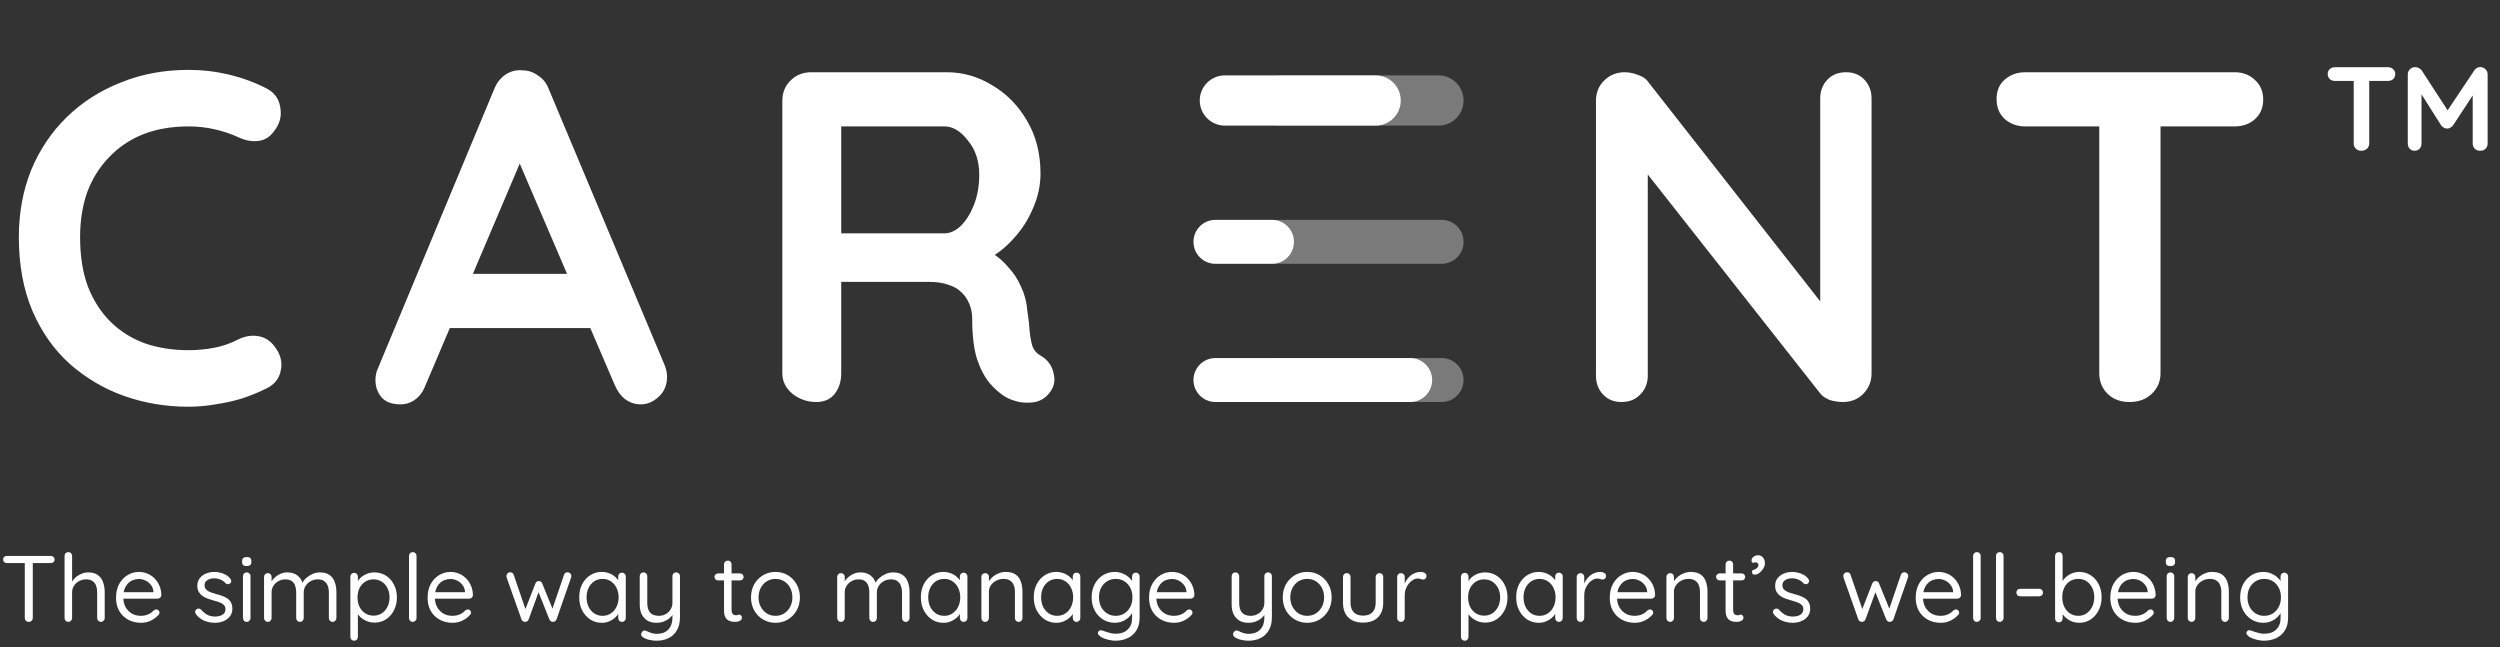<svg width="398" height="103" viewBox="0 0 398 103" fill="none" xmlns="http://www.w3.org/2000/svg">
<rect x="0" y="0" width="398" height="103" fill="#333333" stroke="none"/>
<path d="M4.574 99C4.394 99 4.244 98.94 4.124 98.82C4.004 98.7 3.944 98.555 3.944 98.385V89.115H5.219V98.385C5.219 98.555 5.159 98.7 5.039 98.82C4.919 98.94 4.764 99 4.574 99ZM1.094 89.64C0.924 89.64 0.779 89.59 0.659 89.49C0.549 89.38 0.494 89.24 0.494 89.07C0.494 88.9 0.549 88.765 0.659 88.665C0.779 88.555 0.924 88.5 1.094 88.5H8.069C8.239 88.5 8.384 88.555 8.504 88.665C8.624 88.765 8.684 88.9 8.684 89.07C8.684 89.25 8.624 89.39 8.504 89.49C8.384 89.59 8.239 89.64 8.069 89.64H1.094ZM14.029 91.125C14.689 91.125 15.209 91.27 15.589 91.56C15.979 91.84 16.254 92.22 16.414 92.7C16.584 93.17 16.669 93.695 16.669 94.275V98.385C16.669 98.555 16.609 98.7 16.489 98.82C16.379 98.94 16.239 99 16.069 99C15.899 99 15.754 98.94 15.634 98.82C15.524 98.7 15.469 98.555 15.469 98.385V94.275C15.469 93.895 15.414 93.555 15.304 93.255C15.194 92.945 15.009 92.7 14.749 92.52C14.499 92.33 14.154 92.235 13.714 92.235C13.304 92.235 12.929 92.33 12.589 92.52C12.249 92.7 11.979 92.945 11.779 93.255C11.579 93.555 11.479 93.895 11.479 94.275V98.385C11.479 98.555 11.419 98.7 11.299 98.82C11.189 98.94 11.049 99 10.879 99C10.709 99 10.564 98.94 10.444 98.82C10.334 98.7 10.279 98.555 10.279 98.385V88.5C10.279 88.33 10.334 88.19 10.444 88.08C10.564 87.96 10.709 87.9 10.879 87.9C11.059 87.9 11.204 87.96 11.314 88.08C11.424 88.19 11.479 88.33 11.479 88.5V92.985L11.179 93.315C11.229 93.055 11.339 92.795 11.509 92.535C11.679 92.265 11.894 92.025 12.154 91.815C12.414 91.605 12.704 91.44 13.024 91.32C13.344 91.19 13.679 91.125 14.029 91.125ZM22.477 99.15C21.677 99.15 20.977 98.98 20.377 98.64C19.777 98.3 19.307 97.835 18.967 97.245C18.637 96.645 18.472 95.955 18.472 95.175C18.472 94.305 18.642 93.565 18.982 92.955C19.332 92.335 19.782 91.865 20.332 91.545C20.892 91.215 21.482 91.05 22.102 91.05C22.562 91.05 23.007 91.135 23.437 91.305C23.867 91.475 24.247 91.725 24.577 92.055C24.907 92.375 25.172 92.765 25.372 93.225C25.572 93.675 25.677 94.18 25.687 94.74C25.687 94.9 25.627 95.035 25.507 95.145C25.387 95.255 25.247 95.31 25.087 95.31H19.162L18.892 94.275H24.667L24.427 94.485V94.155C24.387 93.745 24.247 93.395 24.007 93.105C23.777 92.805 23.492 92.575 23.152 92.415C22.822 92.255 22.472 92.175 22.102 92.175C21.802 92.175 21.502 92.23 21.202 92.34C20.912 92.44 20.647 92.61 20.407 92.85C20.177 93.08 19.987 93.38 19.837 93.75C19.697 94.12 19.627 94.565 19.627 95.085C19.627 95.665 19.742 96.175 19.972 96.615C20.212 97.055 20.542 97.405 20.962 97.665C21.382 97.915 21.872 98.04 22.432 98.04C22.782 98.04 23.087 97.995 23.347 97.905C23.607 97.815 23.832 97.705 24.022 97.575C24.212 97.435 24.372 97.295 24.502 97.155C24.632 97.065 24.757 97.02 24.877 97.02C25.027 97.02 25.147 97.07 25.237 97.17C25.337 97.27 25.387 97.39 25.387 97.53C25.387 97.7 25.307 97.85 25.147 97.98C24.867 98.29 24.487 98.565 24.007 98.805C23.527 99.035 23.017 99.15 22.477 99.15ZM31.187 97.77C31.097 97.64 31.057 97.505 31.067 97.365C31.077 97.215 31.162 97.085 31.322 96.975C31.422 96.905 31.537 96.875 31.667 96.885C31.807 96.895 31.932 96.96 32.042 97.08C32.322 97.41 32.642 97.675 33.002 97.875C33.362 98.065 33.802 98.16 34.322 98.16C34.562 98.15 34.802 98.11 35.042 98.04C35.282 97.97 35.482 97.85 35.642 97.68C35.812 97.5 35.897 97.265 35.897 96.975C35.897 96.695 35.812 96.475 35.642 96.315C35.472 96.145 35.252 96.01 34.982 95.91C34.712 95.8 34.417 95.705 34.097 95.625C33.767 95.535 33.442 95.435 33.122 95.325C32.802 95.205 32.512 95.06 32.252 94.89C32.002 94.71 31.797 94.49 31.637 94.23C31.487 93.96 31.412 93.635 31.412 93.255C31.412 92.805 31.532 92.415 31.772 92.085C32.022 91.755 32.352 91.5 32.762 91.32C33.182 91.14 33.637 91.05 34.127 91.05C34.407 91.05 34.697 91.085 34.997 91.155C35.307 91.215 35.607 91.325 35.897 91.485C36.187 91.635 36.442 91.845 36.662 92.115C36.752 92.215 36.802 92.34 36.812 92.49C36.822 92.64 36.757 92.775 36.617 92.895C36.507 92.975 36.382 93.01 36.242 93C36.112 92.99 36.002 92.94 35.912 92.85C35.702 92.6 35.437 92.41 35.117 92.28C34.807 92.14 34.462 92.07 34.082 92.07C33.842 92.07 33.607 92.105 33.377 92.175C33.147 92.245 32.952 92.365 32.792 92.535C32.642 92.695 32.567 92.92 32.567 93.21C32.577 93.48 32.667 93.7 32.837 93.87C33.007 94.04 33.237 94.18 33.527 94.29C33.817 94.39 34.137 94.49 34.487 94.59C34.807 94.67 35.112 94.765 35.402 94.875C35.702 94.975 35.972 95.11 36.212 95.28C36.452 95.45 36.642 95.67 36.782 95.94C36.922 96.2 36.992 96.53 36.992 96.93C36.992 97.39 36.862 97.79 36.602 98.13C36.342 98.46 35.997 98.715 35.567 98.895C35.147 99.065 34.692 99.15 34.202 99.15C33.652 99.15 33.107 99.045 32.567 98.835C32.037 98.625 31.577 98.27 31.187 97.77ZM39.881 98.385C39.881 98.555 39.821 98.7 39.701 98.82C39.591 98.94 39.451 99 39.281 99C39.101 99 38.956 98.94 38.846 98.82C38.736 98.7 38.681 98.555 38.681 98.385V91.725C38.681 91.555 38.736 91.415 38.846 91.305C38.966 91.185 39.111 91.125 39.281 91.125C39.451 91.125 39.591 91.185 39.701 91.305C39.821 91.415 39.881 91.555 39.881 91.725V98.385ZM39.281 90.12C39.031 90.12 38.846 90.07 38.726 89.97C38.606 89.87 38.546 89.715 38.546 89.505V89.295C38.546 89.085 38.611 88.93 38.741 88.83C38.871 88.73 39.056 88.68 39.296 88.68C39.536 88.68 39.716 88.73 39.836 88.83C39.956 88.93 40.016 89.085 40.016 89.295V89.505C40.016 89.715 39.951 89.87 39.821 89.97C39.701 90.07 39.521 90.12 39.281 90.12ZM45.742 91.125C46.422 91.125 46.972 91.3 47.392 91.65C47.822 91.99 48.107 92.475 48.247 93.105H48.022L48.127 92.835C48.247 92.555 48.452 92.285 48.742 92.025C49.032 91.765 49.367 91.55 49.747 91.38C50.127 91.21 50.522 91.125 50.932 91.125C51.592 91.125 52.112 91.27 52.492 91.56C52.872 91.84 53.142 92.22 53.302 92.7C53.472 93.17 53.557 93.7 53.557 94.29V98.385C53.557 98.555 53.497 98.7 53.377 98.82C53.267 98.94 53.127 99 52.957 99C52.777 99 52.632 98.94 52.522 98.82C52.412 98.7 52.357 98.555 52.357 98.385V94.32C52.357 93.93 52.297 93.58 52.177 93.27C52.067 92.95 51.882 92.7 51.622 92.52C51.372 92.33 51.027 92.235 50.587 92.235C50.177 92.235 49.802 92.33 49.462 92.52C49.122 92.7 48.852 92.95 48.652 93.27C48.452 93.58 48.352 93.93 48.352 94.32V98.385C48.352 98.555 48.297 98.7 48.187 98.82C48.077 98.94 47.932 99 47.752 99C47.582 99 47.437 98.94 47.317 98.82C47.207 98.7 47.152 98.555 47.152 98.385V94.275C47.152 93.895 47.097 93.555 46.987 93.255C46.887 92.945 46.712 92.7 46.462 92.52C46.212 92.33 45.867 92.235 45.427 92.235C45.027 92.235 44.662 92.33 44.332 92.52C44.002 92.7 43.737 92.945 43.537 93.255C43.337 93.555 43.237 93.895 43.237 94.275V98.385C43.237 98.555 43.177 98.7 43.057 98.82C42.947 98.94 42.807 99 42.637 99C42.467 99 42.322 98.94 42.202 98.82C42.092 98.7 42.037 98.555 42.037 98.385V91.845C42.037 91.675 42.092 91.535 42.202 91.425C42.322 91.305 42.467 91.245 42.637 91.245C42.817 91.245 42.962 91.305 43.072 91.425C43.182 91.535 43.237 91.675 43.237 91.845V92.985L42.907 93.345C42.947 93.085 43.047 92.825 43.207 92.565C43.377 92.305 43.592 92.065 43.852 91.845C44.112 91.625 44.402 91.45 44.722 91.32C45.042 91.19 45.382 91.125 45.742 91.125ZM59.602 91.125C60.282 91.125 60.892 91.295 61.432 91.635C61.972 91.975 62.397 92.445 62.707 93.045C63.027 93.645 63.187 94.335 63.187 95.115C63.187 95.885 63.027 96.575 62.707 97.185C62.397 97.785 61.972 98.26 61.432 98.61C60.902 98.95 60.302 99.12 59.632 99.12C59.262 99.12 58.912 99.065 58.582 98.955C58.262 98.835 57.967 98.685 57.697 98.505C57.437 98.315 57.217 98.105 57.037 97.875C56.857 97.635 56.727 97.4 56.647 97.17L56.977 96.96V101.385C56.977 101.555 56.922 101.7 56.812 101.82C56.702 101.94 56.557 102 56.377 102C56.207 102 56.062 101.94 55.942 101.82C55.832 101.71 55.777 101.565 55.777 101.385V91.8C55.777 91.63 55.832 91.49 55.942 91.38C56.062 91.26 56.207 91.2 56.377 91.2C56.557 91.2 56.702 91.26 56.812 91.38C56.922 91.49 56.977 91.63 56.977 91.8V93.135L56.752 93.015C56.822 92.765 56.942 92.525 57.112 92.295C57.292 92.065 57.507 91.865 57.757 91.695C58.017 91.515 58.302 91.375 58.612 91.275C58.932 91.175 59.262 91.125 59.602 91.125ZM59.467 92.235C58.967 92.235 58.522 92.36 58.132 92.61C57.752 92.86 57.452 93.2 57.232 93.63C57.022 94.06 56.917 94.555 56.917 95.115C56.917 95.665 57.022 96.16 57.232 96.6C57.452 97.04 57.752 97.385 58.132 97.635C58.522 97.885 58.967 98.01 59.467 98.01C59.967 98.01 60.407 97.885 60.787 97.635C61.167 97.385 61.467 97.04 61.687 96.6C61.907 96.16 62.017 95.665 62.017 95.115C62.017 94.555 61.907 94.06 61.687 93.63C61.467 93.2 61.167 92.86 60.787 92.61C60.407 92.36 59.967 92.235 59.467 92.235ZM66.311 98.385C66.311 98.555 66.251 98.7 66.131 98.82C66.011 98.94 65.866 99 65.696 99C65.526 99 65.386 98.94 65.276 98.82C65.166 98.7 65.111 98.555 65.111 98.385V88.5C65.111 88.33 65.166 88.19 65.276 88.08C65.396 87.96 65.541 87.9 65.711 87.9C65.891 87.9 66.036 87.96 66.146 88.08C66.256 88.19 66.311 88.33 66.311 88.5V98.385ZM72.077 99.15C71.277 99.15 70.577 98.98 69.977 98.64C69.377 98.3 68.907 97.835 68.567 97.245C68.237 96.645 68.072 95.955 68.072 95.175C68.072 94.305 68.242 93.565 68.582 92.955C68.932 92.335 69.382 91.865 69.932 91.545C70.492 91.215 71.082 91.05 71.702 91.05C72.162 91.05 72.607 91.135 73.037 91.305C73.467 91.475 73.847 91.725 74.177 92.055C74.507 92.375 74.772 92.765 74.972 93.225C75.172 93.675 75.277 94.18 75.287 94.74C75.287 94.9 75.227 95.035 75.107 95.145C74.987 95.255 74.847 95.31 74.687 95.31H68.762L68.492 94.275H74.267L74.027 94.485V94.155C73.987 93.745 73.847 93.395 73.607 93.105C73.377 92.805 73.092 92.575 72.752 92.415C72.422 92.255 72.072 92.175 71.702 92.175C71.402 92.175 71.102 92.23 70.802 92.34C70.512 92.44 70.247 92.61 70.007 92.85C69.777 93.08 69.587 93.38 69.437 93.75C69.297 94.12 69.227 94.565 69.227 95.085C69.227 95.665 69.342 96.175 69.572 96.615C69.812 97.055 70.142 97.405 70.562 97.665C70.982 97.915 71.472 98.04 72.032 98.04C72.382 98.04 72.687 97.995 72.947 97.905C73.207 97.815 73.432 97.705 73.622 97.575C73.812 97.435 73.972 97.295 74.102 97.155C74.232 97.065 74.357 97.02 74.477 97.02C74.627 97.02 74.747 97.07 74.837 97.17C74.937 97.27 74.987 97.39 74.987 97.53C74.987 97.7 74.907 97.85 74.747 97.98C74.467 98.29 74.087 98.565 73.607 98.805C73.127 99.035 72.617 99.15 72.077 99.15ZM90.371 91.11C90.531 91.11 90.666 91.165 90.776 91.275C90.896 91.385 90.956 91.53 90.956 91.71C90.956 91.75 90.951 91.795 90.941 91.845C90.941 91.885 90.931 91.925 90.911 91.965L88.601 98.61C88.551 98.74 88.466 98.84 88.346 98.91C88.236 98.98 88.116 99.01 87.986 99C87.756 98.99 87.581 98.86 87.461 98.61L85.571 93.87L85.871 93.915L84.161 98.61C84.051 98.86 83.876 98.99 83.636 99C83.506 99.01 83.381 98.98 83.261 98.91C83.141 98.84 83.061 98.74 83.021 98.61L80.666 91.965C80.636 91.875 80.621 91.79 80.621 91.71C80.621 91.55 80.676 91.41 80.786 91.29C80.896 91.17 81.046 91.11 81.236 91.11C81.356 91.11 81.466 91.14 81.566 91.2C81.666 91.26 81.736 91.355 81.776 91.485L83.801 97.395L83.486 97.38L85.241 92.88C85.341 92.63 85.526 92.505 85.796 92.505C85.936 92.505 86.046 92.54 86.126 92.61C86.216 92.67 86.281 92.76 86.321 92.88L88.151 97.38L87.776 97.41L89.801 91.485C89.891 91.235 90.081 91.11 90.371 91.11ZM99.022 91.17C99.192 91.17 99.332 91.23 99.442 91.35C99.562 91.46 99.623 91.6 99.623 91.77V98.385C99.623 98.555 99.562 98.7 99.442 98.82C99.332 98.94 99.192 99 99.022 99C98.843 99 98.698 98.94 98.588 98.82C98.478 98.7 98.422 98.555 98.422 98.385V96.96L98.707 96.93C98.707 97.15 98.632 97.39 98.483 97.65C98.332 97.91 98.127 98.155 97.868 98.385C97.608 98.605 97.297 98.79 96.938 98.94C96.588 99.08 96.207 99.15 95.797 99.15C95.118 99.15 94.507 98.975 93.968 98.625C93.427 98.265 92.998 97.78 92.677 97.17C92.368 96.56 92.213 95.865 92.213 95.085C92.213 94.295 92.368 93.6 92.677 93C92.998 92.39 93.427 91.915 93.968 91.575C94.507 91.225 95.108 91.05 95.767 91.05C96.198 91.05 96.597 91.12 96.968 91.26C97.338 91.4 97.657 91.59 97.927 91.83C98.207 92.07 98.422 92.335 98.573 92.625C98.733 92.915 98.812 93.205 98.812 93.495L98.422 93.405V91.77C98.422 91.6 98.478 91.46 98.588 91.35C98.698 91.23 98.843 91.17 99.022 91.17ZM95.933 98.04C96.433 98.04 96.873 97.91 97.252 97.65C97.642 97.39 97.942 97.04 98.153 96.6C98.373 96.15 98.483 95.645 98.483 95.085C98.483 94.535 98.373 94.04 98.153 93.6C97.942 93.15 97.642 92.8 97.252 92.55C96.873 92.29 96.433 92.16 95.933 92.16C95.442 92.16 95.002 92.285 94.612 92.535C94.233 92.785 93.933 93.13 93.713 93.57C93.493 94.01 93.382 94.515 93.382 95.085C93.382 95.645 93.487 96.15 93.698 96.6C93.918 97.04 94.218 97.39 94.597 97.65C94.987 97.91 95.433 98.04 95.933 98.04ZM107.651 91.125C107.821 91.125 107.961 91.185 108.071 91.305C108.191 91.415 108.251 91.555 108.251 91.725V98.265C108.251 99.105 108.086 99.8 107.756 100.35C107.426 100.91 106.981 101.325 106.421 101.595C105.871 101.865 105.246 102 104.546 102C104.156 102 103.781 101.96 103.421 101.88C103.061 101.8 102.766 101.695 102.536 101.565C102.346 101.475 102.211 101.36 102.131 101.22C102.061 101.09 102.051 100.95 102.101 100.8C102.171 100.62 102.271 100.495 102.401 100.425C102.541 100.355 102.686 100.355 102.836 100.425C102.996 100.495 103.226 100.59 103.526 100.71C103.836 100.84 104.181 100.905 104.561 100.905C105.081 100.905 105.526 100.805 105.896 100.605C106.266 100.405 106.551 100.11 106.751 99.72C106.951 99.34 107.051 98.865 107.051 98.295V97.23L107.231 97.605C107.071 97.915 106.856 98.185 106.586 98.415C106.316 98.645 106.006 98.825 105.656 98.955C105.306 99.085 104.921 99.15 104.501 99.15C103.931 99.15 103.446 99.03 103.046 98.79C102.656 98.54 102.356 98.2 102.146 97.77C101.946 97.33 101.846 96.825 101.846 96.255V91.725C101.846 91.555 101.901 91.415 102.011 91.305C102.131 91.185 102.276 91.125 102.446 91.125C102.626 91.125 102.771 91.185 102.881 91.305C102.991 91.415 103.046 91.555 103.046 91.725V95.985C103.046 96.665 103.196 97.18 103.496 97.53C103.796 97.87 104.261 98.04 104.891 98.04C105.291 98.04 105.651 97.95 105.971 97.77C106.301 97.59 106.561 97.345 106.751 97.035C106.951 96.715 107.051 96.365 107.051 95.985V91.725C107.051 91.555 107.106 91.415 107.216 91.305C107.326 91.185 107.471 91.125 107.651 91.125ZM114.305 91.29H117.83C117.99 91.29 118.12 91.345 118.22 91.455C118.33 91.565 118.385 91.695 118.385 91.845C118.385 92.005 118.33 92.14 118.22 92.25C118.12 92.35 117.99 92.4 117.83 92.4H114.305C114.155 92.4 114.025 92.345 113.915 92.235C113.805 92.125 113.75 91.99 113.75 91.83C113.75 91.68 113.805 91.555 113.915 91.455C114.025 91.345 114.155 91.29 114.305 91.29ZM115.88 89.25C116.05 89.25 116.19 89.31 116.3 89.43C116.41 89.54 116.465 89.68 116.465 89.85V97.095C116.465 97.335 116.5 97.515 116.57 97.635C116.64 97.755 116.73 97.84 116.84 97.89C116.96 97.93 117.075 97.95 117.185 97.95C117.285 97.95 117.37 97.935 117.44 97.905C117.52 97.865 117.61 97.845 117.71 97.845C117.81 97.845 117.9 97.895 117.98 97.995C118.07 98.085 118.115 98.205 118.115 98.355C118.115 98.535 118.01 98.69 117.8 98.82C117.59 98.94 117.355 99 117.095 99C116.955 99 116.78 98.99 116.57 98.97C116.37 98.95 116.17 98.885 115.97 98.775C115.77 98.665 115.6 98.485 115.46 98.235C115.33 97.975 115.265 97.615 115.265 97.155V89.85C115.265 89.68 115.325 89.54 115.445 89.43C115.565 89.31 115.71 89.25 115.88 89.25ZM127.346 95.1C127.346 95.88 127.171 96.575 126.821 97.185C126.481 97.795 126.016 98.275 125.426 98.625C124.846 98.975 124.191 99.15 123.461 99.15C122.731 99.15 122.071 98.975 121.481 98.625C120.891 98.275 120.421 97.795 120.071 97.185C119.731 96.575 119.561 95.88 119.561 95.1C119.561 94.32 119.731 93.625 120.071 93.015C120.421 92.405 120.891 91.925 121.481 91.575C122.071 91.225 122.731 91.05 123.461 91.05C124.191 91.05 124.846 91.225 125.426 91.575C126.016 91.925 126.481 92.405 126.821 93.015C127.171 93.625 127.346 94.32 127.346 95.1ZM126.146 95.1C126.146 94.52 126.026 94.01 125.786 93.57C125.556 93.13 125.236 92.785 124.826 92.535C124.426 92.285 123.971 92.16 123.461 92.16C122.951 92.16 122.491 92.285 122.081 92.535C121.681 92.785 121.361 93.13 121.121 93.57C120.881 94.01 120.761 94.52 120.761 95.1C120.761 95.67 120.881 96.175 121.121 96.615C121.361 97.055 121.681 97.405 122.081 97.665C122.491 97.915 122.951 98.04 123.461 98.04C123.971 98.04 124.426 97.915 124.826 97.665C125.236 97.405 125.556 97.055 125.786 96.615C126.026 96.175 126.146 95.67 126.146 95.1ZM136.987 91.125C137.667 91.125 138.217 91.3 138.637 91.65C139.067 91.99 139.352 92.475 139.492 93.105H139.267L139.372 92.835C139.492 92.555 139.697 92.285 139.987 92.025C140.277 91.765 140.612 91.55 140.992 91.38C141.372 91.21 141.767 91.125 142.177 91.125C142.837 91.125 143.357 91.27 143.737 91.56C144.117 91.84 144.387 92.22 144.547 92.7C144.717 93.17 144.802 93.7 144.802 94.29V98.385C144.802 98.555 144.742 98.7 144.622 98.82C144.512 98.94 144.372 99 144.202 99C144.022 99 143.877 98.94 143.767 98.82C143.657 98.7 143.602 98.555 143.602 98.385V94.32C143.602 93.93 143.542 93.58 143.422 93.27C143.312 92.95 143.127 92.7 142.867 92.52C142.617 92.33 142.272 92.235 141.832 92.235C141.422 92.235 141.047 92.33 140.707 92.52C140.367 92.7 140.097 92.95 139.897 93.27C139.697 93.58 139.597 93.93 139.597 94.32V98.385C139.597 98.555 139.542 98.7 139.432 98.82C139.322 98.94 139.177 99 138.997 99C138.827 99 138.682 98.94 138.562 98.82C138.452 98.7 138.397 98.555 138.397 98.385V94.275C138.397 93.895 138.342 93.555 138.232 93.255C138.132 92.945 137.957 92.7 137.707 92.52C137.457 92.33 137.112 92.235 136.672 92.235C136.272 92.235 135.907 92.33 135.577 92.52C135.247 92.7 134.982 92.945 134.782 93.255C134.582 93.555 134.482 93.895 134.482 94.275V98.385C134.482 98.555 134.422 98.7 134.302 98.82C134.192 98.94 134.052 99 133.882 99C133.712 99 133.567 98.94 133.447 98.82C133.337 98.7 133.282 98.555 133.282 98.385V91.845C133.282 91.675 133.337 91.535 133.447 91.425C133.567 91.305 133.712 91.245 133.882 91.245C134.062 91.245 134.207 91.305 134.317 91.425C134.427 91.535 134.482 91.675 134.482 91.845V92.985L134.152 93.345C134.192 93.085 134.292 92.825 134.452 92.565C134.622 92.305 134.837 92.065 135.097 91.845C135.357 91.625 135.647 91.45 135.967 91.32C136.287 91.19 136.627 91.125 136.987 91.125ZM153.412 91.17C153.582 91.17 153.722 91.23 153.832 91.35C153.952 91.46 154.012 91.6 154.012 91.77V98.385C154.012 98.555 153.952 98.7 153.832 98.82C153.722 98.94 153.582 99 153.412 99C153.232 99 153.087 98.94 152.977 98.82C152.867 98.7 152.812 98.555 152.812 98.385V96.96L153.097 96.93C153.097 97.15 153.022 97.39 152.872 97.65C152.722 97.91 152.517 98.155 152.257 98.385C151.997 98.605 151.687 98.79 151.327 98.94C150.977 99.08 150.597 99.15 150.187 99.15C149.507 99.15 148.897 98.975 148.357 98.625C147.817 98.265 147.387 97.78 147.067 97.17C146.757 96.56 146.602 95.865 146.602 95.085C146.602 94.295 146.757 93.6 147.067 93C147.387 92.39 147.817 91.915 148.357 91.575C148.897 91.225 149.497 91.05 150.157 91.05C150.587 91.05 150.987 91.12 151.357 91.26C151.727 91.4 152.047 91.59 152.317 91.83C152.597 92.07 152.812 92.335 152.962 92.625C153.122 92.915 153.202 93.205 153.202 93.495L152.812 93.405V91.77C152.812 91.6 152.867 91.46 152.977 91.35C153.087 91.23 153.232 91.17 153.412 91.17ZM150.322 98.04C150.822 98.04 151.262 97.91 151.642 97.65C152.032 97.39 152.332 97.04 152.542 96.6C152.762 96.15 152.872 95.645 152.872 95.085C152.872 94.535 152.762 94.04 152.542 93.6C152.332 93.15 152.032 92.8 151.642 92.55C151.262 92.29 150.822 92.16 150.322 92.16C149.832 92.16 149.392 92.285 149.002 92.535C148.622 92.785 148.322 93.13 148.102 93.57C147.882 94.01 147.772 94.515 147.772 95.085C147.772 95.645 147.877 96.15 148.087 96.6C148.307 97.04 148.607 97.39 148.987 97.65C149.377 97.91 149.822 98.04 150.322 98.04ZM160.091 91.05C160.771 91.05 161.306 91.19 161.696 91.47C162.086 91.75 162.361 92.125 162.521 92.595C162.691 93.065 162.776 93.59 162.776 94.17V98.385C162.776 98.555 162.716 98.7 162.596 98.82C162.486 98.94 162.346 99 162.176 99C162.006 99 161.861 98.94 161.741 98.82C161.631 98.7 161.576 98.555 161.576 98.385V94.2C161.576 93.82 161.516 93.48 161.396 93.18C161.286 92.87 161.096 92.625 160.826 92.445C160.566 92.255 160.206 92.16 159.746 92.16C159.326 92.16 158.941 92.255 158.591 92.445C158.241 92.625 157.961 92.87 157.751 93.18C157.541 93.48 157.436 93.82 157.436 94.2V98.385C157.436 98.555 157.376 98.7 157.256 98.82C157.146 98.94 157.006 99 156.836 99C156.666 99 156.521 98.94 156.401 98.82C156.291 98.7 156.236 98.555 156.236 98.385V91.845C156.236 91.675 156.291 91.535 156.401 91.425C156.521 91.305 156.666 91.245 156.836 91.245C157.016 91.245 157.161 91.305 157.271 91.425C157.381 91.535 157.436 91.675 157.436 91.845V92.91L157.136 93.24C157.186 92.98 157.301 92.72 157.481 92.46C157.661 92.19 157.886 91.95 158.156 91.74C158.426 91.53 158.726 91.365 159.056 91.245C159.386 91.115 159.731 91.05 160.091 91.05ZM171.386 91.17C171.556 91.17 171.696 91.23 171.806 91.35C171.926 91.46 171.986 91.6 171.986 91.77V98.385C171.986 98.555 171.926 98.7 171.806 98.82C171.696 98.94 171.556 99 171.386 99C171.206 99 171.061 98.94 170.951 98.82C170.841 98.7 170.786 98.555 170.786 98.385V96.96L171.071 96.93C171.071 97.15 170.996 97.39 170.846 97.65C170.696 97.91 170.491 98.155 170.231 98.385C169.971 98.605 169.661 98.79 169.301 98.94C168.951 99.08 168.571 99.15 168.161 99.15C167.481 99.15 166.871 98.975 166.331 98.625C165.791 98.265 165.361 97.78 165.041 97.17C164.731 96.56 164.576 95.865 164.576 95.085C164.576 94.295 164.731 93.6 165.041 93C165.361 92.39 165.791 91.915 166.331 91.575C166.871 91.225 167.471 91.05 168.131 91.05C168.561 91.05 168.961 91.12 169.331 91.26C169.701 91.4 170.021 91.59 170.291 91.83C170.571 92.07 170.786 92.335 170.936 92.625C171.096 92.915 171.176 93.205 171.176 93.495L170.786 93.405V91.77C170.786 91.6 170.841 91.46 170.951 91.35C171.061 91.23 171.206 91.17 171.386 91.17ZM168.296 98.04C168.796 98.04 169.236 97.91 169.616 97.65C170.006 97.39 170.306 97.04 170.516 96.6C170.736 96.15 170.846 95.645 170.846 95.085C170.846 94.535 170.736 94.04 170.516 93.6C170.306 93.15 170.006 92.8 169.616 92.55C169.236 92.29 168.796 92.16 168.296 92.16C167.806 92.16 167.366 92.285 166.976 92.535C166.596 92.785 166.296 93.13 166.076 93.57C165.856 94.01 165.746 94.515 165.746 95.085C165.746 95.645 165.851 96.15 166.061 96.6C166.281 97.04 166.581 97.39 166.961 97.65C167.351 97.91 167.796 98.04 168.296 98.04ZM177.465 91.05C177.895 91.05 178.295 91.125 178.665 91.275C179.035 91.415 179.355 91.6 179.625 91.83C179.905 92.06 180.12 92.3 180.27 92.55C180.43 92.8 180.51 93.035 180.51 93.255L180.225 93.075V91.77C180.225 91.6 180.28 91.46 180.39 91.35C180.5 91.23 180.645 91.17 180.825 91.17C180.995 91.17 181.135 91.23 181.245 91.35C181.365 91.46 181.425 91.6 181.425 91.77V98.34C181.425 99.16 181.25 99.84 180.9 100.38C180.56 100.92 180.1 101.325 179.52 101.595C178.94 101.865 178.29 102 177.57 102C177.27 102 176.94 101.96 176.58 101.88C176.22 101.8 175.9 101.7 175.62 101.58C175.34 101.47 175.16 101.355 175.08 101.235C174.93 101.135 174.835 101.02 174.795 100.89C174.765 100.77 174.79 100.655 174.87 100.545C174.96 100.405 175.075 100.335 175.215 100.335C175.365 100.335 175.55 100.38 175.77 100.47C175.86 100.5 176 100.55 176.19 100.62C176.39 100.69 176.61 100.75 176.85 100.8C177.1 100.86 177.345 100.89 177.585 100.89C178.435 100.89 179.085 100.665 179.535 100.215C179.995 99.775 180.225 99.19 180.225 98.46V97.065L180.39 97.14C180.33 97.42 180.205 97.68 180.015 97.92C179.835 98.16 179.61 98.375 179.34 98.565C179.08 98.745 178.79 98.89 178.47 99C178.15 99.1 177.825 99.15 177.495 99.15C176.795 99.15 176.165 98.975 175.605 98.625C175.045 98.275 174.6 97.795 174.27 97.185C173.95 96.575 173.79 95.88 173.79 95.1C173.79 94.31 173.95 93.61 174.27 93C174.6 92.39 175.04 91.915 175.59 91.575C176.15 91.225 176.775 91.05 177.465 91.05ZM177.615 92.16C177.105 92.16 176.645 92.29 176.235 92.55C175.835 92.8 175.52 93.145 175.29 93.585C175.07 94.025 174.96 94.53 174.96 95.1C174.96 95.65 175.07 96.15 175.29 96.6C175.52 97.04 175.835 97.39 176.235 97.65C176.645 97.91 177.105 98.04 177.615 98.04C178.135 98.04 178.595 97.915 178.995 97.665C179.395 97.405 179.71 97.055 179.94 96.615C180.17 96.175 180.285 95.67 180.285 95.1C180.285 94.52 180.17 94.01 179.94 93.57C179.71 93.13 179.395 92.785 178.995 92.535C178.595 92.285 178.135 92.16 177.615 92.16ZM186.935 99.15C186.135 99.15 185.435 98.98 184.835 98.64C184.235 98.3 183.765 97.835 183.425 97.245C183.095 96.645 182.93 95.955 182.93 95.175C182.93 94.305 183.1 93.565 183.44 92.955C183.79 92.335 184.24 91.865 184.79 91.545C185.35 91.215 185.94 91.05 186.56 91.05C187.02 91.05 187.465 91.135 187.895 91.305C188.325 91.475 188.705 91.725 189.035 92.055C189.365 92.375 189.63 92.765 189.83 93.225C190.03 93.675 190.135 94.18 190.145 94.74C190.145 94.9 190.085 95.035 189.965 95.145C189.845 95.255 189.705 95.31 189.545 95.31H183.62L183.35 94.275H189.125L188.885 94.485V94.155C188.845 93.745 188.705 93.395 188.465 93.105C188.235 92.805 187.95 92.575 187.61 92.415C187.28 92.255 186.93 92.175 186.56 92.175C186.26 92.175 185.96 92.23 185.66 92.34C185.37 92.44 185.105 92.61 184.865 92.85C184.635 93.08 184.445 93.38 184.295 93.75C184.155 94.12 184.085 94.565 184.085 95.085C184.085 95.665 184.2 96.175 184.43 96.615C184.67 97.055 185 97.405 185.42 97.665C185.84 97.915 186.33 98.04 186.89 98.04C187.24 98.04 187.545 97.995 187.805 97.905C188.065 97.815 188.29 97.705 188.48 97.575C188.67 97.435 188.83 97.295 188.96 97.155C189.09 97.065 189.215 97.02 189.335 97.02C189.485 97.02 189.605 97.07 189.695 97.17C189.795 97.27 189.845 97.39 189.845 97.53C189.845 97.7 189.765 97.85 189.605 97.98C189.325 98.29 188.945 98.565 188.465 98.805C187.985 99.035 187.475 99.15 186.935 99.15ZM201.885 91.125C202.055 91.125 202.195 91.185 202.305 91.305C202.425 91.415 202.485 91.555 202.485 91.725V98.265C202.485 99.105 202.32 99.8 201.99 100.35C201.66 100.91 201.215 101.325 200.655 101.595C200.105 101.865 199.48 102 198.78 102C198.39 102 198.015 101.96 197.655 101.88C197.295 101.8 197 101.695 196.77 101.565C196.58 101.475 196.445 101.36 196.365 101.22C196.295 101.09 196.285 100.95 196.335 100.8C196.405 100.62 196.505 100.495 196.635 100.425C196.775 100.355 196.92 100.355 197.07 100.425C197.23 100.495 197.46 100.59 197.76 100.71C198.07 100.84 198.415 100.905 198.795 100.905C199.315 100.905 199.76 100.805 200.13 100.605C200.5 100.405 200.785 100.11 200.985 99.72C201.185 99.34 201.285 98.865 201.285 98.295V97.23L201.465 97.605C201.305 97.915 201.09 98.185 200.82 98.415C200.55 98.645 200.24 98.825 199.89 98.955C199.54 99.085 199.155 99.15 198.735 99.15C198.165 99.15 197.68 99.03 197.28 98.79C196.89 98.54 196.59 98.2 196.38 97.77C196.18 97.33 196.08 96.825 196.08 96.255V91.725C196.08 91.555 196.135 91.415 196.245 91.305C196.365 91.185 196.51 91.125 196.68 91.125C196.86 91.125 197.005 91.185 197.115 91.305C197.225 91.415 197.28 91.555 197.28 91.725V95.985C197.28 96.665 197.43 97.18 197.73 97.53C198.03 97.87 198.495 98.04 199.125 98.04C199.525 98.04 199.885 97.95 200.205 97.77C200.535 97.59 200.795 97.345 200.985 97.035C201.185 96.715 201.285 96.365 201.285 95.985V91.725C201.285 91.555 201.34 91.415 201.45 91.305C201.56 91.185 201.705 91.125 201.885 91.125ZM211.999 95.1C211.999 95.88 211.824 96.575 211.474 97.185C211.134 97.795 210.669 98.275 210.079 98.625C209.499 98.975 208.844 99.15 208.114 99.15C207.384 99.15 206.724 98.975 206.134 98.625C205.544 98.275 205.074 97.795 204.724 97.185C204.384 96.575 204.214 95.88 204.214 95.1C204.214 94.32 204.384 93.625 204.724 93.015C205.074 92.405 205.544 91.925 206.134 91.575C206.724 91.225 207.384 91.05 208.114 91.05C208.844 91.05 209.499 91.225 210.079 91.575C210.669 91.925 211.134 92.405 211.474 93.015C211.824 93.625 211.999 94.32 211.999 95.1ZM210.799 95.1C210.799 94.52 210.679 94.01 210.439 93.57C210.209 93.13 209.889 92.785 209.479 92.535C209.079 92.285 208.624 92.16 208.114 92.16C207.604 92.16 207.144 92.285 206.734 92.535C206.334 92.785 206.014 93.13 205.774 93.57C205.534 94.01 205.414 94.52 205.414 95.1C205.414 95.67 205.534 96.175 205.774 96.615C206.014 97.055 206.334 97.405 206.734 97.665C207.144 97.915 207.604 98.04 208.114 98.04C208.624 98.04 209.079 97.915 209.479 97.665C209.889 97.405 210.209 97.055 210.439 96.615C210.679 96.175 210.799 95.67 210.799 95.1ZM219.609 91.245C219.789 91.245 219.934 91.305 220.044 91.425C220.154 91.535 220.209 91.675 220.209 91.845V95.94C220.209 96.95 219.924 97.735 219.354 98.295C218.794 98.845 218.009 99.12 216.999 99.12C215.999 99.12 215.214 98.845 214.644 98.295C214.084 97.735 213.804 96.95 213.804 95.94V91.845C213.804 91.675 213.859 91.535 213.969 91.425C214.089 91.305 214.234 91.245 214.404 91.245C214.584 91.245 214.729 91.305 214.839 91.425C214.949 91.535 215.004 91.675 215.004 91.845V95.94C215.004 96.62 215.179 97.135 215.529 97.485C215.879 97.835 216.369 98.01 216.999 98.01C217.649 98.01 218.144 97.835 218.484 97.485C218.834 97.135 219.009 96.62 219.009 95.94V91.845C219.009 91.675 219.064 91.535 219.174 91.425C219.294 91.305 219.439 91.245 219.609 91.245ZM223.032 99C222.862 99 222.717 98.94 222.597 98.82C222.487 98.7 222.432 98.555 222.432 98.385V91.845C222.432 91.675 222.487 91.535 222.597 91.425C222.717 91.305 222.862 91.245 223.032 91.245C223.212 91.245 223.357 91.305 223.467 91.425C223.577 91.535 223.632 91.675 223.632 91.845V93.825L223.452 93.51C223.512 93.2 223.617 92.9 223.767 92.61C223.927 92.31 224.127 92.045 224.367 91.815C224.607 91.575 224.882 91.39 225.192 91.26C225.502 91.12 225.842 91.05 226.212 91.05C226.432 91.05 226.632 91.105 226.812 91.215C227.002 91.315 227.097 91.46 227.097 91.65C227.097 91.86 227.042 92.015 226.932 92.115C226.822 92.215 226.697 92.265 226.557 92.265C226.427 92.265 226.302 92.24 226.182 92.19C226.062 92.13 225.912 92.1 225.732 92.1C225.482 92.1 225.232 92.17 224.982 92.31C224.742 92.44 224.517 92.63 224.307 92.88C224.107 93.13 223.942 93.415 223.812 93.735C223.692 94.045 223.632 94.38 223.632 94.74V98.385C223.632 98.555 223.572 98.7 223.452 98.82C223.342 98.94 223.202 99 223.032 99ZM236.409 91.125C237.089 91.125 237.699 91.295 238.239 91.635C238.779 91.975 239.204 92.445 239.514 93.045C239.834 93.645 239.994 94.335 239.994 95.115C239.994 95.885 239.834 96.575 239.514 97.185C239.204 97.785 238.779 98.26 238.239 98.61C237.709 98.95 237.109 99.12 236.439 99.12C236.069 99.12 235.719 99.065 235.389 98.955C235.069 98.835 234.774 98.685 234.504 98.505C234.244 98.315 234.024 98.105 233.844 97.875C233.664 97.635 233.534 97.4 233.454 97.17L233.784 96.96V101.385C233.784 101.555 233.729 101.7 233.619 101.82C233.509 101.94 233.364 102 233.184 102C233.014 102 232.869 101.94 232.749 101.82C232.639 101.71 232.584 101.565 232.584 101.385V91.8C232.584 91.63 232.639 91.49 232.749 91.38C232.869 91.26 233.014 91.2 233.184 91.2C233.364 91.2 233.509 91.26 233.619 91.38C233.729 91.49 233.784 91.63 233.784 91.8V93.135L233.559 93.015C233.629 92.765 233.749 92.525 233.919 92.295C234.099 92.065 234.314 91.865 234.564 91.695C234.824 91.515 235.109 91.375 235.419 91.275C235.739 91.175 236.069 91.125 236.409 91.125ZM236.274 92.235C235.774 92.235 235.329 92.36 234.939 92.61C234.559 92.86 234.259 93.2 234.039 93.63C233.829 94.06 233.724 94.555 233.724 95.115C233.724 95.665 233.829 96.16 234.039 96.6C234.259 97.04 234.559 97.385 234.939 97.635C235.329 97.885 235.774 98.01 236.274 98.01C236.774 98.01 237.214 97.885 237.594 97.635C237.974 97.385 238.274 97.04 238.494 96.6C238.714 96.16 238.824 95.665 238.824 95.115C238.824 94.555 238.714 94.06 238.494 93.63C238.274 93.2 237.974 92.86 237.594 92.61C237.214 92.36 236.774 92.235 236.274 92.235ZM248.187 91.17C248.357 91.17 248.497 91.23 248.607 91.35C248.727 91.46 248.787 91.6 248.787 91.77V98.385C248.787 98.555 248.727 98.7 248.607 98.82C248.497 98.94 248.357 99 248.187 99C248.007 99 247.862 98.94 247.752 98.82C247.642 98.7 247.587 98.555 247.587 98.385V96.96L247.872 96.93C247.872 97.15 247.797 97.39 247.647 97.65C247.497 97.91 247.292 98.155 247.032 98.385C246.772 98.605 246.462 98.79 246.102 98.94C245.752 99.08 245.372 99.15 244.962 99.15C244.282 99.15 243.672 98.975 243.132 98.625C242.592 98.265 242.162 97.78 241.842 97.17C241.532 96.56 241.377 95.865 241.377 95.085C241.377 94.295 241.532 93.6 241.842 93C242.162 92.39 242.592 91.915 243.132 91.575C243.672 91.225 244.272 91.05 244.932 91.05C245.362 91.05 245.762 91.12 246.132 91.26C246.502 91.4 246.822 91.59 247.092 91.83C247.372 92.07 247.587 92.335 247.737 92.625C247.897 92.915 247.977 93.205 247.977 93.495L247.587 93.405V91.77C247.587 91.6 247.642 91.46 247.752 91.35C247.862 91.23 248.007 91.17 248.187 91.17ZM245.097 98.04C245.597 98.04 246.037 97.91 246.417 97.65C246.807 97.39 247.107 97.04 247.317 96.6C247.537 96.15 247.647 95.645 247.647 95.085C247.647 94.535 247.537 94.04 247.317 93.6C247.107 93.15 246.807 92.8 246.417 92.55C246.037 92.29 245.597 92.16 245.097 92.16C244.607 92.16 244.167 92.285 243.777 92.535C243.397 92.785 243.097 93.13 242.877 93.57C242.657 94.01 242.547 94.515 242.547 95.085C242.547 95.645 242.652 96.15 242.862 96.6C243.082 97.04 243.382 97.39 243.762 97.65C244.152 97.91 244.597 98.04 245.097 98.04ZM251.611 99C251.441 99 251.296 98.94 251.176 98.82C251.066 98.7 251.011 98.555 251.011 98.385V91.845C251.011 91.675 251.066 91.535 251.176 91.425C251.296 91.305 251.441 91.245 251.611 91.245C251.791 91.245 251.936 91.305 252.046 91.425C252.156 91.535 252.211 91.675 252.211 91.845V93.825L252.031 93.51C252.091 93.2 252.196 92.9 252.346 92.61C252.506 92.31 252.706 92.045 252.946 91.815C253.186 91.575 253.461 91.39 253.771 91.26C254.081 91.12 254.421 91.05 254.791 91.05C255.011 91.05 255.211 91.105 255.391 91.215C255.581 91.315 255.676 91.46 255.676 91.65C255.676 91.86 255.621 92.015 255.511 92.115C255.401 92.215 255.276 92.265 255.136 92.265C255.006 92.265 254.881 92.24 254.761 92.19C254.641 92.13 254.491 92.1 254.311 92.1C254.061 92.1 253.811 92.17 253.561 92.31C253.321 92.44 253.096 92.63 252.886 92.88C252.686 93.13 252.521 93.415 252.391 93.735C252.271 94.045 252.211 94.38 252.211 94.74V98.385C252.211 98.555 252.151 98.7 252.031 98.82C251.921 98.94 251.781 99 251.611 99ZM260.28 99.15C259.48 99.15 258.78 98.98 258.18 98.64C257.58 98.3 257.11 97.835 256.77 97.245C256.44 96.645 256.275 95.955 256.275 95.175C256.275 94.305 256.445 93.565 256.785 92.955C257.135 92.335 257.585 91.865 258.135 91.545C258.695 91.215 259.285 91.05 259.905 91.05C260.365 91.05 260.81 91.135 261.24 91.305C261.67 91.475 262.05 91.725 262.38 92.055C262.71 92.375 262.975 92.765 263.175 93.225C263.375 93.675 263.48 94.18 263.49 94.74C263.49 94.9 263.43 95.035 263.31 95.145C263.19 95.255 263.05 95.31 262.89 95.31H256.965L256.695 94.275H262.47L262.23 94.485V94.155C262.19 93.745 262.05 93.395 261.81 93.105C261.58 92.805 261.295 92.575 260.955 92.415C260.625 92.255 260.275 92.175 259.905 92.175C259.605 92.175 259.305 92.23 259.005 92.34C258.715 92.44 258.45 92.61 258.21 92.85C257.98 93.08 257.79 93.38 257.64 93.75C257.5 94.12 257.43 94.565 257.43 95.085C257.43 95.665 257.545 96.175 257.775 96.615C258.015 97.055 258.345 97.405 258.765 97.665C259.185 97.915 259.675 98.04 260.235 98.04C260.585 98.04 260.89 97.995 261.15 97.905C261.41 97.815 261.635 97.705 261.825 97.575C262.015 97.435 262.175 97.295 262.305 97.155C262.435 97.065 262.56 97.02 262.68 97.02C262.83 97.02 262.95 97.07 263.04 97.17C263.14 97.27 263.19 97.39 263.19 97.53C263.19 97.7 263.11 97.85 262.95 97.98C262.67 98.29 262.29 98.565 261.81 98.805C261.33 99.035 260.82 99.15 260.28 99.15ZM269.149 91.05C269.829 91.05 270.364 91.19 270.754 91.47C271.144 91.75 271.419 92.125 271.579 92.595C271.749 93.065 271.834 93.59 271.834 94.17V98.385C271.834 98.555 271.774 98.7 271.654 98.82C271.544 98.94 271.404 99 271.234 99C271.064 99 270.919 98.94 270.799 98.82C270.689 98.7 270.634 98.555 270.634 98.385V94.2C270.634 93.82 270.574 93.48 270.454 93.18C270.344 92.87 270.154 92.625 269.884 92.445C269.624 92.255 269.264 92.16 268.804 92.16C268.384 92.16 267.999 92.255 267.649 92.445C267.299 92.625 267.019 92.87 266.809 93.18C266.599 93.48 266.494 93.82 266.494 94.2V98.385C266.494 98.555 266.434 98.7 266.314 98.82C266.204 98.94 266.064 99 265.894 99C265.724 99 265.579 98.94 265.459 98.82C265.349 98.7 265.294 98.555 265.294 98.385V91.845C265.294 91.675 265.349 91.535 265.459 91.425C265.579 91.305 265.724 91.245 265.894 91.245C266.074 91.245 266.219 91.305 266.329 91.425C266.439 91.535 266.494 91.675 266.494 91.845V92.91L266.194 93.24C266.244 92.98 266.359 92.72 266.539 92.46C266.719 92.19 266.944 91.95 267.214 91.74C267.484 91.53 267.784 91.365 268.114 91.245C268.444 91.115 268.789 91.05 269.149 91.05ZM273.753 91.29H277.278C277.438 91.29 277.568 91.345 277.668 91.455C277.778 91.565 277.833 91.695 277.833 91.845C277.833 92.005 277.778 92.14 277.668 92.25C277.568 92.35 277.438 92.4 277.278 92.4H273.753C273.603 92.4 273.473 92.345 273.363 92.235C273.253 92.125 273.198 91.99 273.198 91.83C273.198 91.68 273.253 91.555 273.363 91.455C273.473 91.345 273.603 91.29 273.753 91.29ZM275.328 89.25C275.498 89.25 275.638 89.31 275.748 89.43C275.858 89.54 275.913 89.68 275.913 89.85V97.095C275.913 97.335 275.948 97.515 276.018 97.635C276.088 97.755 276.178 97.84 276.288 97.89C276.408 97.93 276.523 97.95 276.633 97.95C276.733 97.95 276.818 97.935 276.888 97.905C276.968 97.865 277.058 97.845 277.158 97.845C277.258 97.845 277.348 97.895 277.428 97.995C277.518 98.085 277.563 98.205 277.563 98.355C277.563 98.535 277.458 98.69 277.248 98.82C277.038 98.94 276.803 99 276.543 99C276.403 99 276.228 98.99 276.018 98.97C275.818 98.95 275.618 98.885 275.418 98.775C275.218 98.665 275.048 98.485 274.908 98.235C274.778 97.975 274.713 97.615 274.713 97.155V89.85C274.713 89.68 274.773 89.54 274.893 89.43C275.013 89.31 275.158 89.25 275.328 89.25ZM280.973 89.655C280.973 89.945 280.888 90.23 280.718 90.51C280.548 90.79 280.338 91.025 280.088 91.215C279.838 91.395 279.583 91.485 279.323 91.485C279.233 91.485 279.143 91.455 279.053 91.395C278.963 91.335 278.918 91.22 278.918 91.05C278.918 90.88 278.973 90.785 279.083 90.765C279.193 90.735 279.313 90.685 279.443 90.615C279.603 90.535 279.723 90.44 279.803 90.33C279.893 90.22 279.938 90.09 279.938 89.94C279.938 89.81 279.893 89.71 279.803 89.64C279.723 89.56 279.618 89.52 279.488 89.52C279.428 89.52 279.358 89.53 279.278 89.55C279.208 89.57 279.143 89.6 279.083 89.64C279.013 89.59 278.953 89.535 278.903 89.475C278.853 89.405 278.833 89.31 278.843 89.19C278.853 88.98 278.958 88.795 279.158 88.635C279.368 88.475 279.608 88.395 279.878 88.395C280.208 88.395 280.473 88.52 280.673 88.77C280.873 89.01 280.973 89.305 280.973 89.655ZM282.378 97.77C282.288 97.64 282.248 97.505 282.258 97.365C282.268 97.215 282.353 97.085 282.513 96.975C282.613 96.905 282.728 96.875 282.858 96.885C282.998 96.895 283.123 96.96 283.233 97.08C283.513 97.41 283.833 97.675 284.193 97.875C284.553 98.065 284.993 98.16 285.513 98.16C285.753 98.15 285.993 98.11 286.233 98.04C286.473 97.97 286.673 97.85 286.833 97.68C287.003 97.5 287.088 97.265 287.088 96.975C287.088 96.695 287.003 96.475 286.833 96.315C286.663 96.145 286.443 96.01 286.173 95.91C285.903 95.8 285.608 95.705 285.288 95.625C284.958 95.535 284.633 95.435 284.313 95.325C283.993 95.205 283.703 95.06 283.443 94.89C283.193 94.71 282.988 94.49 282.828 94.23C282.678 93.96 282.603 93.635 282.603 93.255C282.603 92.805 282.723 92.415 282.963 92.085C283.213 91.755 283.543 91.5 283.953 91.32C284.373 91.14 284.828 91.05 285.318 91.05C285.598 91.05 285.888 91.085 286.188 91.155C286.498 91.215 286.798 91.325 287.088 91.485C287.378 91.635 287.633 91.845 287.853 92.115C287.943 92.215 287.993 92.34 288.003 92.49C288.013 92.64 287.948 92.775 287.808 92.895C287.698 92.975 287.573 93.01 287.433 93C287.303 92.99 287.193 92.94 287.103 92.85C286.893 92.6 286.628 92.41 286.308 92.28C285.998 92.14 285.653 92.07 285.273 92.07C285.033 92.07 284.798 92.105 284.568 92.175C284.338 92.245 284.143 92.365 283.983 92.535C283.833 92.695 283.758 92.92 283.758 93.21C283.768 93.48 283.858 93.7 284.028 93.87C284.198 94.04 284.428 94.18 284.718 94.29C285.008 94.39 285.328 94.49 285.678 94.59C285.998 94.67 286.303 94.765 286.593 94.875C286.893 94.975 287.163 95.11 287.403 95.28C287.643 95.45 287.833 95.67 287.973 95.94C288.113 96.2 288.183 96.53 288.183 96.93C288.183 97.39 288.053 97.79 287.793 98.13C287.533 98.46 287.188 98.715 286.758 98.895C286.338 99.065 285.883 99.15 285.393 99.15C284.843 99.15 284.298 99.045 283.758 98.835C283.228 98.625 282.768 98.27 282.378 97.77ZM303.198 91.11C303.358 91.11 303.493 91.165 303.603 91.275C303.723 91.385 303.783 91.53 303.783 91.71C303.783 91.75 303.778 91.795 303.768 91.845C303.768 91.885 303.758 91.925 303.738 91.965L301.428 98.61C301.378 98.74 301.293 98.84 301.173 98.91C301.063 98.98 300.943 99.01 300.813 99C300.583 98.99 300.408 98.86 300.288 98.61L298.398 93.87L298.698 93.915L296.988 98.61C296.878 98.86 296.703 98.99 296.463 99C296.333 99.01 296.208 98.98 296.088 98.91C295.968 98.84 295.888 98.74 295.848 98.61L293.493 91.965C293.463 91.875 293.448 91.79 293.448 91.71C293.448 91.55 293.503 91.41 293.613 91.29C293.723 91.17 293.873 91.11 294.063 91.11C294.183 91.11 294.293 91.14 294.393 91.2C294.493 91.26 294.563 91.355 294.603 91.485L296.628 97.395L296.313 97.38L298.068 92.88C298.168 92.63 298.353 92.505 298.623 92.505C298.763 92.505 298.873 92.54 298.953 92.61C299.043 92.67 299.108 92.76 299.148 92.88L300.978 97.38L300.603 97.41L302.628 91.485C302.718 91.235 302.908 91.11 303.198 91.11ZM308.986 99.15C308.186 99.15 307.486 98.98 306.886 98.64C306.286 98.3 305.816 97.835 305.476 97.245C305.146 96.645 304.981 95.955 304.981 95.175C304.981 94.305 305.151 93.565 305.491 92.955C305.841 92.335 306.291 91.865 306.841 91.545C307.401 91.215 307.991 91.05 308.611 91.05C309.071 91.05 309.516 91.135 309.946 91.305C310.376 91.475 310.756 91.725 311.086 92.055C311.416 92.375 311.681 92.765 311.881 93.225C312.081 93.675 312.186 94.18 312.196 94.74C312.196 94.9 312.136 95.035 312.016 95.145C311.896 95.255 311.756 95.31 311.596 95.31H305.671L305.401 94.275H311.176L310.936 94.485V94.155C310.896 93.745 310.756 93.395 310.516 93.105C310.286 92.805 310.001 92.575 309.661 92.415C309.331 92.255 308.981 92.175 308.611 92.175C308.311 92.175 308.011 92.23 307.711 92.34C307.421 92.44 307.156 92.61 306.916 92.85C306.686 93.08 306.496 93.38 306.346 93.75C306.206 94.12 306.136 94.565 306.136 95.085C306.136 95.665 306.251 96.175 306.481 96.615C306.721 97.055 307.051 97.405 307.471 97.665C307.891 97.915 308.381 98.04 308.941 98.04C309.291 98.04 309.596 97.995 309.856 97.905C310.116 97.815 310.341 97.705 310.531 97.575C310.721 97.435 310.881 97.295 311.011 97.155C311.141 97.065 311.266 97.02 311.386 97.02C311.536 97.02 311.656 97.07 311.746 97.17C311.846 97.27 311.896 97.39 311.896 97.53C311.896 97.7 311.816 97.85 311.656 97.98C311.376 98.29 310.996 98.565 310.516 98.805C310.036 99.035 309.526 99.15 308.986 99.15ZM315.32 98.385C315.32 98.555 315.26 98.7 315.14 98.82C315.02 98.94 314.875 99 314.705 99C314.535 99 314.395 98.94 314.285 98.82C314.175 98.7 314.12 98.555 314.12 98.385V88.5C314.12 88.33 314.175 88.19 314.285 88.08C314.405 87.96 314.55 87.9 314.72 87.9C314.9 87.9 315.045 87.96 315.155 88.08C315.265 88.19 315.32 88.33 315.32 88.5V98.385ZM318.967 98.385C318.967 98.555 318.907 98.7 318.787 98.82C318.667 98.94 318.522 99 318.352 99C318.182 99 318.042 98.94 317.932 98.82C317.822 98.7 317.767 98.555 317.767 98.385V88.5C317.767 88.33 317.822 88.19 317.932 88.08C318.052 87.96 318.197 87.9 318.367 87.9C318.547 87.9 318.692 87.96 318.802 88.08C318.912 88.19 318.967 88.33 318.967 88.5V98.385ZM321.61 94.935C321.44 94.935 321.295 94.88 321.175 94.77C321.065 94.65 321.01 94.5 321.01 94.32C321.01 94.15 321.065 94.01 321.175 93.9C321.295 93.79 321.44 93.735 321.61 93.735H324.64C324.81 93.735 324.95 93.795 325.06 93.915C325.18 94.035 325.24 94.18 325.24 94.35C325.24 94.52 325.18 94.66 325.06 94.77C324.95 94.88 324.81 94.935 324.64 94.935H321.61ZM330.994 91.05C331.674 91.05 332.284 91.225 332.824 91.575C333.364 91.915 333.789 92.385 334.099 92.985C334.419 93.585 334.579 94.28 334.579 95.07C334.579 95.86 334.419 96.56 334.099 97.17C333.789 97.78 333.364 98.265 332.824 98.625C332.294 98.975 331.694 99.15 331.024 99.15C330.654 99.15 330.304 99.095 329.974 98.985C329.654 98.865 329.359 98.71 329.089 98.52C328.829 98.32 328.609 98.105 328.429 97.875C328.249 97.635 328.119 97.4 328.039 97.17L328.369 96.96V98.46C328.369 98.63 328.314 98.775 328.204 98.895C328.094 99.015 327.949 99.075 327.769 99.075C327.599 99.075 327.454 99.02 327.334 98.91C327.224 98.79 327.169 98.64 327.169 98.46V88.515C327.169 88.345 327.224 88.2 327.334 88.08C327.454 87.96 327.599 87.9 327.769 87.9C327.949 87.9 328.094 87.96 328.204 88.08C328.314 88.2 328.369 88.345 328.369 88.515V93.135L328.144 93.015C328.214 92.765 328.334 92.525 328.504 92.295C328.684 92.055 328.899 91.845 329.149 91.665C329.409 91.475 329.694 91.325 330.004 91.215C330.324 91.105 330.654 91.05 330.994 91.05ZM330.859 92.16C330.359 92.16 329.914 92.285 329.524 92.535C329.144 92.785 328.844 93.13 328.624 93.57C328.414 94.01 328.309 94.51 328.309 95.07C328.309 95.63 328.414 96.135 328.624 96.585C328.844 97.035 329.144 97.39 329.524 97.65C329.914 97.91 330.359 98.04 330.859 98.04C331.359 98.04 331.799 97.91 332.179 97.65C332.559 97.39 332.859 97.035 333.079 96.585C333.299 96.135 333.409 95.63 333.409 95.07C333.409 94.51 333.299 94.01 333.079 93.57C332.859 93.13 332.559 92.785 332.179 92.535C331.799 92.285 331.359 92.16 330.859 92.16ZM339.967 99.15C339.167 99.15 338.467 98.98 337.867 98.64C337.267 98.3 336.797 97.835 336.457 97.245C336.127 96.645 335.962 95.955 335.962 95.175C335.962 94.305 336.132 93.565 336.472 92.955C336.822 92.335 337.272 91.865 337.822 91.545C338.382 91.215 338.972 91.05 339.592 91.05C340.052 91.05 340.497 91.135 340.927 91.305C341.357 91.475 341.737 91.725 342.067 92.055C342.397 92.375 342.662 92.765 342.862 93.225C343.062 93.675 343.167 94.18 343.177 94.74C343.177 94.9 343.117 95.035 342.997 95.145C342.877 95.255 342.737 95.31 342.577 95.31H336.652L336.382 94.275H342.157L341.917 94.485V94.155C341.877 93.745 341.737 93.395 341.497 93.105C341.267 92.805 340.982 92.575 340.642 92.415C340.312 92.255 339.962 92.175 339.592 92.175C339.292 92.175 338.992 92.23 338.692 92.34C338.402 92.44 338.137 92.61 337.897 92.85C337.667 93.08 337.477 93.38 337.327 93.75C337.187 94.12 337.117 94.565 337.117 95.085C337.117 95.665 337.232 96.175 337.462 96.615C337.702 97.055 338.032 97.405 338.452 97.665C338.872 97.915 339.362 98.04 339.922 98.04C340.272 98.04 340.577 97.995 340.837 97.905C341.097 97.815 341.322 97.705 341.512 97.575C341.702 97.435 341.862 97.295 341.992 97.155C342.122 97.065 342.247 97.02 342.367 97.02C342.517 97.02 342.637 97.07 342.727 97.17C342.827 97.27 342.877 97.39 342.877 97.53C342.877 97.7 342.797 97.85 342.637 97.98C342.357 98.29 341.977 98.565 341.497 98.805C341.017 99.035 340.507 99.15 339.967 99.15ZM346.136 98.385C346.136 98.555 346.076 98.7 345.956 98.82C345.846 98.94 345.706 99 345.536 99C345.356 99 345.211 98.94 345.101 98.82C344.991 98.7 344.936 98.555 344.936 98.385V91.725C344.936 91.555 344.991 91.415 345.101 91.305C345.221 91.185 345.366 91.125 345.536 91.125C345.706 91.125 345.846 91.185 345.956 91.305C346.076 91.415 346.136 91.555 346.136 91.725V98.385ZM345.536 90.12C345.286 90.12 345.101 90.07 344.981 89.97C344.861 89.87 344.801 89.715 344.801 89.505V89.295C344.801 89.085 344.866 88.93 344.996 88.83C345.126 88.73 345.311 88.68 345.551 88.68C345.791 88.68 345.971 88.73 346.091 88.83C346.211 88.93 346.271 89.085 346.271 89.295V89.505C346.271 89.715 346.206 89.87 346.076 89.97C345.956 90.07 345.776 90.12 345.536 90.12ZM352.147 91.05C352.827 91.05 353.362 91.19 353.752 91.47C354.142 91.75 354.417 92.125 354.577 92.595C354.747 93.065 354.832 93.59 354.832 94.17V98.385C354.832 98.555 354.772 98.7 354.652 98.82C354.542 98.94 354.402 99 354.232 99C354.062 99 353.917 98.94 353.797 98.82C353.687 98.7 353.632 98.555 353.632 98.385V94.2C353.632 93.82 353.572 93.48 353.452 93.18C353.342 92.87 353.152 92.625 352.882 92.445C352.622 92.255 352.262 92.16 351.802 92.16C351.382 92.16 350.997 92.255 350.647 92.445C350.297 92.625 350.017 92.87 349.807 93.18C349.597 93.48 349.492 93.82 349.492 94.2V98.385C349.492 98.555 349.432 98.7 349.312 98.82C349.202 98.94 349.062 99 348.892 99C348.722 99 348.577 98.94 348.457 98.82C348.347 98.7 348.292 98.555 348.292 98.385V91.845C348.292 91.675 348.347 91.535 348.457 91.425C348.577 91.305 348.722 91.245 348.892 91.245C349.072 91.245 349.217 91.305 349.327 91.425C349.437 91.535 349.492 91.675 349.492 91.845V92.91L349.192 93.24C349.242 92.98 349.357 92.72 349.537 92.46C349.717 92.19 349.942 91.95 350.212 91.74C350.482 91.53 350.782 91.365 351.112 91.245C351.442 91.115 351.787 91.05 352.147 91.05ZM360.306 91.05C360.736 91.05 361.136 91.125 361.506 91.275C361.876 91.415 362.196 91.6 362.466 91.83C362.746 92.06 362.961 92.3 363.111 92.55C363.271 92.8 363.351 93.035 363.351 93.255L363.066 93.075V91.77C363.066 91.6 363.121 91.46 363.231 91.35C363.341 91.23 363.486 91.17 363.666 91.17C363.836 91.17 363.976 91.23 364.086 91.35C364.206 91.46 364.266 91.6 364.266 91.77V98.34C364.266 99.16 364.091 99.84 363.741 100.38C363.401 100.92 362.941 101.325 362.361 101.595C361.781 101.865 361.131 102 360.411 102C360.111 102 359.781 101.96 359.421 101.88C359.061 101.8 358.741 101.7 358.461 101.58C358.181 101.47 358.001 101.355 357.921 101.235C357.771 101.135 357.676 101.02 357.636 100.89C357.606 100.77 357.631 100.655 357.711 100.545C357.801 100.405 357.916 100.335 358.056 100.335C358.206 100.335 358.391 100.38 358.611 100.47C358.701 100.5 358.841 100.55 359.031 100.62C359.231 100.69 359.451 100.75 359.691 100.8C359.941 100.86 360.186 100.89 360.426 100.89C361.276 100.89 361.926 100.665 362.376 100.215C362.836 99.775 363.066 99.19 363.066 98.46V97.065L363.231 97.14C363.171 97.42 363.046 97.68 362.856 97.92C362.676 98.16 362.451 98.375 362.181 98.565C361.921 98.745 361.631 98.89 361.311 99C360.991 99.1 360.666 99.15 360.336 99.15C359.636 99.15 359.006 98.975 358.446 98.625C357.886 98.275 357.441 97.795 357.111 97.185C356.791 96.575 356.631 95.88 356.631 95.1C356.631 94.31 356.791 93.61 357.111 93C357.441 92.39 357.881 91.915 358.431 91.575C358.991 91.225 359.616 91.05 360.306 91.05ZM360.456 92.16C359.946 92.16 359.486 92.29 359.076 92.55C358.676 92.8 358.361 93.145 358.131 93.585C357.911 94.025 357.801 94.53 357.801 95.1C357.801 95.65 357.911 96.15 358.131 96.6C358.361 97.04 358.676 97.39 359.076 97.65C359.486 97.91 359.946 98.04 360.456 98.04C360.976 98.04 361.436 97.915 361.836 97.665C362.236 97.405 362.551 97.055 362.781 96.615C363.011 96.175 363.126 95.67 363.126 95.1C363.126 94.52 363.011 94.01 362.781 93.57C362.551 93.13 362.236 92.785 361.836 92.535C361.436 92.285 360.976 92.16 360.456 92.16Z" fill="white"/>
<path d="M375.928 24C375.573 24 375.282 23.892 375.054 23.677C374.826 23.449 374.712 23.17 374.712 22.841V11.821H377.182V22.841C377.182 23.17 377.062 23.449 376.821 23.677C376.593 23.892 376.295 24 375.928 24ZM371.729 12.885C371.4 12.885 371.121 12.784 370.893 12.581C370.678 12.378 370.57 12.112 370.57 11.783C370.57 11.454 370.678 11.194 370.893 11.004C371.121 10.801 371.4 10.7 371.729 10.7H380.165C380.494 10.7 380.767 10.801 380.982 11.004C381.21 11.207 381.324 11.473 381.324 11.802C381.324 12.131 381.21 12.397 380.982 12.6C380.767 12.79 380.494 12.885 380.165 12.885H371.729ZM384.516 10.681C384.693 10.681 384.877 10.732 385.067 10.833C385.269 10.922 385.421 11.042 385.523 11.194L390.14 18.3L389.19 18.262L393.921 11.194C394.161 10.852 394.472 10.681 394.852 10.681C395.156 10.681 395.428 10.789 395.669 11.004C395.909 11.219 396.03 11.498 396.03 11.84V22.841C396.03 23.17 395.922 23.449 395.707 23.677C395.491 23.892 395.206 24 394.852 24C394.497 24 394.206 23.892 393.978 23.677C393.762 23.449 393.655 23.17 393.655 22.841V13.892L394.396 14.063L390.52 19.972C390.406 20.111 390.26 20.232 390.083 20.333C389.918 20.434 389.747 20.479 389.57 20.466C389.405 20.479 389.234 20.434 389.057 20.333C388.892 20.232 388.753 20.111 388.639 19.972L385.01 14.234L385.504 13.227V22.841C385.504 23.17 385.402 23.449 385.2 23.677C384.997 23.892 384.731 24 384.402 24C384.085 24 383.825 23.892 383.623 23.677C383.42 23.449 383.319 23.17 383.319 22.841V11.84C383.319 11.523 383.433 11.251 383.661 11.023C383.901 10.795 384.186 10.681 384.516 10.681Z" fill="white"/>
<path d="M42.375 14.05C43.675 14.7 44.425 15.725 44.625 17.125C44.875 18.525 44.525 19.8 43.575 20.95C42.925 21.85 42.075 22.35 41.025 22.45C40.025 22.55 39 22.35 37.95 21.85C36.75 21.3 35.475 20.875 34.125 20.575C32.825 20.275 31.45 20.125 30 20.125C27.3 20.125 24.875 20.55 22.725 21.4C20.625 22.25 18.825 23.475 17.325 25.075C15.825 26.625 14.675 28.475 13.875 30.625C13.125 32.775 12.75 35.15 12.75 37.75C12.75 40.8 13.175 43.45 14.025 45.7C14.925 47.95 16.15 49.825 17.7 51.325C19.25 52.825 21.075 53.95 23.175 54.7C25.275 55.4 27.55 55.75 30 55.75C31.35 55.75 32.7 55.625 34.05 55.375C35.4 55.125 36.7 54.675 37.95 54.025C39 53.525 40.025 53.35 41.025 53.5C42.075 53.65 42.95 54.175 43.65 55.075C44.65 56.325 45 57.625 44.7 58.975C44.45 60.275 43.7 61.225 42.45 61.825C41.15 62.475 39.8 63.025 38.4 63.475C37.05 63.875 35.675 64.175 34.275 64.375C32.875 64.625 31.45 64.75 30 64.75C26.4 64.75 22.975 64.175 19.725 63.025C16.525 61.875 13.65 60.175 11.1 57.925C8.6 55.675 6.625 52.875 5.175 49.525C3.725 46.125 3 42.2 3 37.75C3 33.9 3.65 30.35 4.95 27.1C6.3 23.85 8.175 21.05 10.575 18.7C13.025 16.3 15.9 14.45 19.2 13.15C22.5 11.8 26.1 11.125 30 11.125C32.2 11.125 34.35 11.375 36.45 11.875C38.55 12.375 40.525 13.1 42.375 14.05ZM83.921 23.275L67.722 61.375C67.371 62.325 66.822 63.075 66.072 63.625C65.371 64.125 64.597 64.375 63.746 64.375C62.397 64.375 61.397 64 60.746 63.25C60.096 62.5 59.772 61.575 59.772 60.475C59.772 60.025 59.846 59.55 59.996 59.05L78.671 14.2C79.072 13.2 79.671 12.425 80.472 11.875C81.322 11.325 82.222 11.1 83.171 11.2C84.072 11.2 84.897 11.475 85.647 12.025C86.447 12.525 87.022 13.25 87.371 14.2L105.821 58.15C106.071 58.8 106.196 59.4 106.196 59.95C106.196 61.3 105.746 62.375 104.846 63.175C103.996 63.975 103.046 64.375 101.996 64.375C101.096 64.375 100.271 64.1 99.522 63.55C98.822 63 98.272 62.25 97.871 61.3L81.746 23.725L83.921 23.275ZM70.046 52.225L74.171 43.6H94.421L95.847 52.225H70.046ZM129.947 64C128.547 64 127.297 63.575 126.197 62.725C125.097 61.825 124.547 60.725 124.547 59.425V16.075C124.547 14.775 124.972 13.7 125.822 12.85C126.722 11.95 127.822 11.5 129.122 11.5H150.722C153.322 11.5 155.747 12.2 157.997 13.6C160.297 14.95 162.147 16.85 163.547 19.3C164.947 21.7 165.647 24.475 165.647 27.625C165.647 29.525 165.247 31.375 164.447 33.175C163.697 34.975 162.647 36.6 161.297 38.05C159.997 39.5 158.522 40.625 156.872 41.425L156.947 39.7C158.347 40.45 159.497 41.35 160.397 42.4C161.347 43.4 162.072 44.5 162.572 45.7C163.122 46.85 163.447 48.1 163.547 49.45C163.747 50.7 163.872 51.8 163.922 52.75C164.022 53.7 164.172 54.5 164.372 55.15C164.622 55.8 165.072 56.3 165.722 56.65C166.822 57.3 167.497 58.25 167.747 59.5C168.047 60.7 167.772 61.775 166.922 62.725C166.372 63.375 165.672 63.8 164.822 64C163.972 64.15 163.122 64.15 162.272 64C161.422 63.8 160.722 63.55 160.172 63.25C159.322 62.75 158.472 62.025 157.622 61.075C156.772 60.075 156.072 58.75 155.522 57.1C155.022 55.45 154.772 53.325 154.772 50.725C154.772 49.875 154.622 49.1 154.322 48.4C154.022 47.65 153.597 47.025 153.047 46.525C152.497 45.975 151.797 45.575 150.947 45.325C150.097 45.025 149.097 44.875 147.947 44.875H132.797L133.922 43.15V59.425C133.922 60.725 133.572 61.825 132.872 62.725C132.172 63.575 131.197 64 129.947 64ZM132.872 37.15H150.347C151.247 37.15 152.122 36.75 152.972 35.95C153.822 35.1 154.522 33.975 155.072 32.575C155.622 31.125 155.897 29.55 155.897 27.85C155.897 25.65 155.297 23.825 154.097 22.375C152.947 20.875 151.697 20.125 150.347 20.125H133.022L133.922 17.725V38.95L132.872 37.15ZM293.902 11.5C295.102 11.5 296.077 11.9 296.827 12.7C297.577 13.5 297.952 14.5 297.952 15.7V59.425C297.952 60.725 297.502 61.825 296.602 62.725C295.752 63.575 294.677 64 293.377 64C292.727 64 292.052 63.9 291.352 63.7C290.702 63.45 290.202 63.125 289.852 62.725L260.377 25.3L262.327 24.1V59.8C262.327 61 261.927 62 261.127 62.8C260.377 63.6 259.377 64 258.127 64C256.927 64 255.952 63.6 255.202 62.8C254.452 62 254.077 61 254.077 59.8V16.075C254.077 14.775 254.502 13.7 255.352 12.85C256.252 11.95 257.352 11.5 258.652 11.5C259.352 11.5 260.077 11.65 260.827 11.95C261.577 12.2 262.127 12.6 262.477 13.15L291.052 49.6L289.777 50.5V15.7C289.777 14.5 290.152 13.5 290.902 12.7C291.652 11.9 292.652 11.5 293.902 11.5ZM339.004 64C337.604 64 336.454 63.575 335.554 62.725C334.654 61.825 334.204 60.725 334.204 59.425V15.925H343.954V59.425C343.954 60.725 343.479 61.825 342.529 62.725C341.629 63.575 340.454 64 339.004 64ZM322.429 20.125C321.129 20.125 320.029 19.725 319.129 18.925C318.279 18.125 317.854 17.075 317.854 15.775C317.854 14.475 318.279 13.45 319.129 12.7C320.029 11.9 321.129 11.5 322.429 11.5H355.729C357.029 11.5 358.104 11.9 358.954 12.7C359.854 13.5 360.304 14.55 360.304 15.85C360.304 17.15 359.854 18.2 358.954 19C358.104 19.75 357.029 20.125 355.729 20.125H322.429Z" fill="white"/>
<path d="M229 20C231.209 20 233 18.209 233 16C233 13.791 231.209 12 229 12L204 12C201.791 12 200 13.791 200 16C200 18.209 201.791 20 204 20H229Z" fill="white" fill-opacity="0.35"/>
<path d="M229.5 42C231.433 42 233 40.433 233 38.5C233 36.567 231.433 35 229.5 35H203.5C201.567 35 200 36.567 200 38.5C200 40.433 201.567 42 203.5 42H229.5Z" fill="white" fill-opacity="0.35"/>
<path d="M219 20C221.209 20 223 18.209 223 16C223 13.791 221.209 12 219 12L195 12C192.791 12 191 13.791 191 16C191 18.209 192.791 20 195 20H219Z" fill="white"/>
<path d="M202.5 42C204.433 42 206 40.433 206 38.5C206 36.567 204.433 35 202.5 35H193.5C191.567 35 190 36.567 190 38.5C190 40.433 191.567 42 193.5 42H202.5Z" fill="white"/>
<path d="M229.5 64C231.433 64 233 62.433 233 60.5C233 58.567 231.433 57 229.5 57H203.5C201.567 57 200 58.567 200 60.5C200 62.433 201.567 64 203.5 64H229.5Z" fill="white" fill-opacity="0.35"/>
<path d="M224.5 64C226.433 64 228 62.433 228 60.5C228 58.567 226.433 57 224.5 57H193.5C191.567 57 190 58.567 190 60.5C190 62.433 191.567 64 193.5 64H224.5Z" fill="white"/>
</svg>
